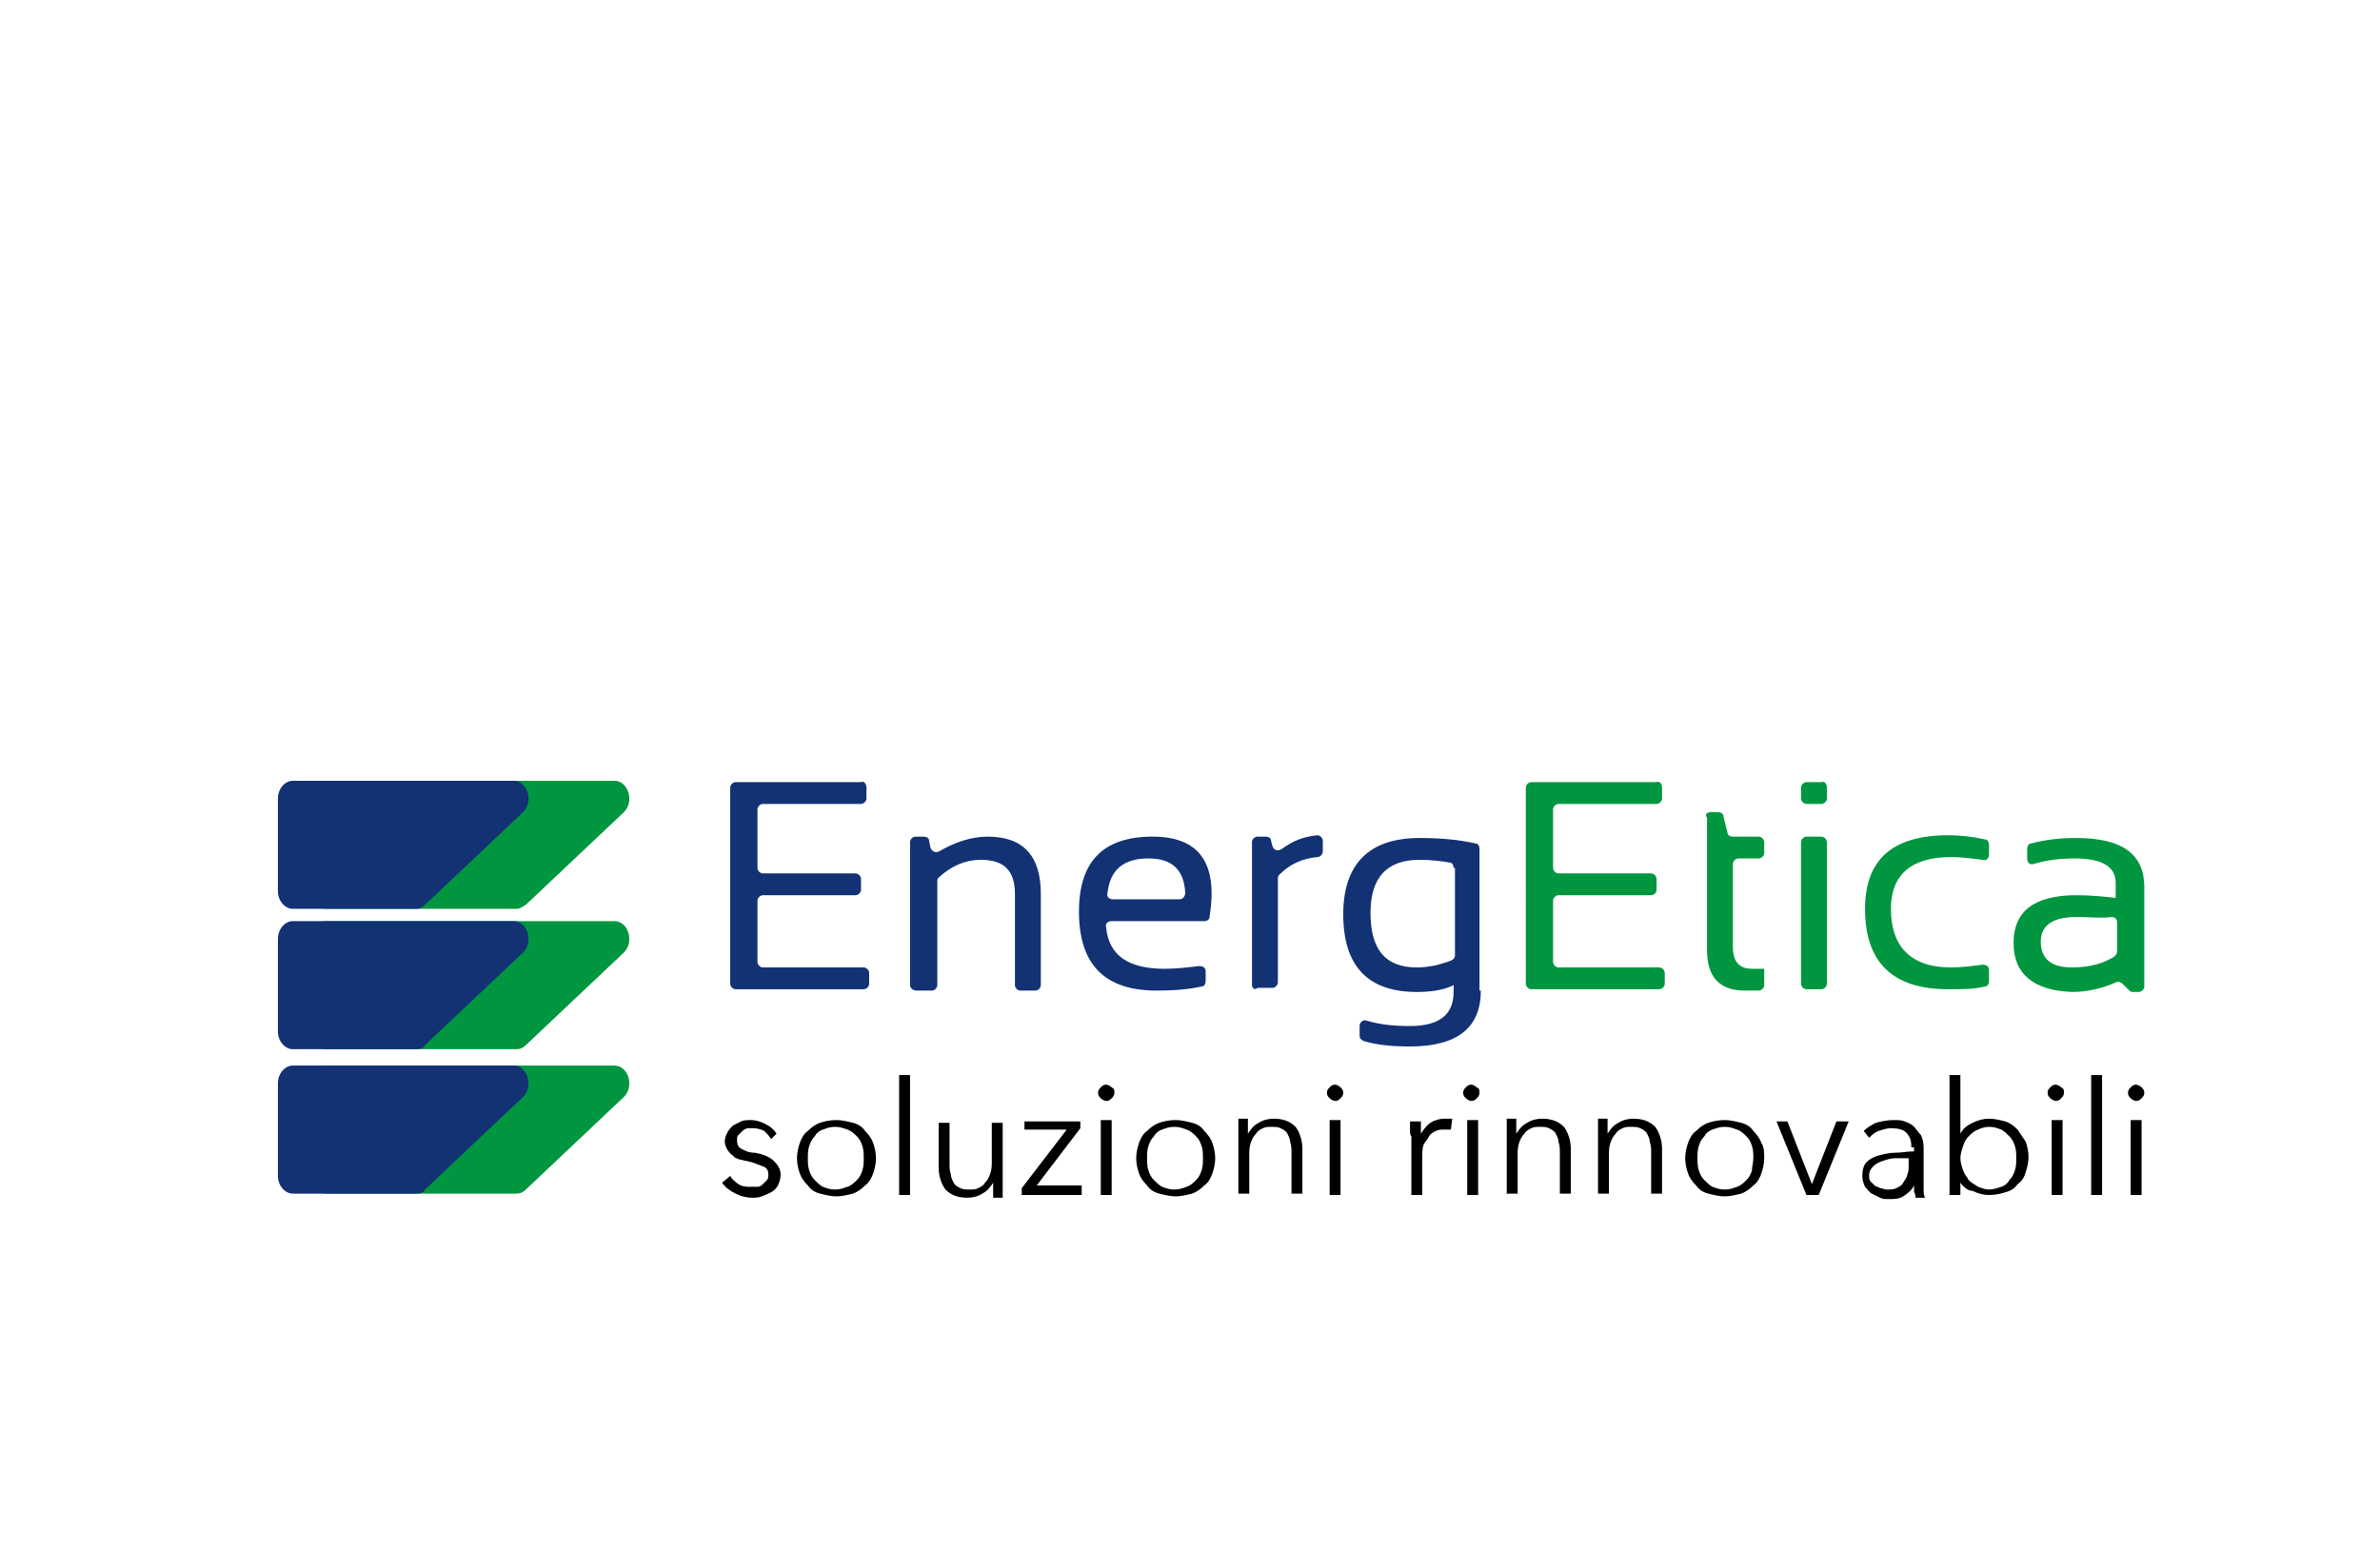 <svg xmlns="http://www.w3.org/2000/svg" xmlns:xlink="http://www.w3.org/1999/xlink" id="Livello_1" x="0px" y="0px" viewBox="0 0 174.7 114" style="enable-background:new 0 0 174.7 114;" xml:space="preserve"><style type="text/css">	.st0{fill:#009640;}	.st1{fill:#123274;}	.st2{opacity:0.6;}	.st3{clip-path:url(#SVGID_2_);fill:#FFFFFF;}	.st4{fill:#FFFFFF;}	.st5{clip-path:url(#SVGID_4_);fill:#FFFFFF;}	.st6{clip-path:url(#SVGID_6_);fill:#FFFFFF;}	.st7{clip-path:url(#SVGID_8_);fill:#FFFFFF;}	.st8{clip-path:url(#SVGID_10_);fill:#FFFFFF;}	.st9{clip-path:url(#SVGID_12_);fill:#FFFFFF;}	.st10{clip-path:url(#SVGID_14_);fill:#FFFFFF;}	.st11{fill:none;}	.st12{clip-path:url(#SVGID_16_);fill:#FFFFFF;}	.st13{clip-path:url(#SVGID_18_);fill:#FFFFFF;}	.st14{clip-path:url(#SVGID_20_);fill:#FFFFFF;}	.st15{clip-path:url(#SVGID_22_);fill:#FFFFFF;}	.st16{clip-path:url(#SVGID_24_);fill:#FFFFFF;}	.st17{clip-path:url(#SVGID_26_);fill:#FFFFFF;}	.st18{clip-path:url(#SVGID_28_);fill:#FFFFFF;}</style><path class="st0" d="M37.9,66.7h-14c-0.6,0-1.1-0.6-1.1-1.3v-6.8c0-0.7,0.5-1.3,1.1-1.3h21.2c1,0,1.5,1.5,0.7,2.3l-7.2,6.8 C38.4,66.5,38.2,66.7,37.9,66.7"></path><path class="st0" d="M37.9,77h-14c-0.6,0-1.1-0.6-1.1-1.3v-6.8c0-0.7,0.5-1.3,1.1-1.3h21.2c1,0,1.5,1.5,0.7,2.3l-7.2,6.8 C38.4,76.9,38.2,77,37.9,77"></path><path class="st0" d="M37.9,87.6h-14c-0.6,0-1.1-0.6-1.1-1.3v-6.8c0-0.7,0.5-1.3,1.1-1.3h21.2c1,0,1.5,1.5,0.7,2.3l-7.2,6.8 C38.4,87.5,38.2,87.6,37.9,87.6"></path><path class="st1" d="M30.6,66.7h-9.1c-0.6,0-1.1-0.6-1.1-1.3v-6.8c0-0.7,0.5-1.3,1.1-1.3h16.2c1,0,1.5,1.5,0.7,2.3l-7.2,6.8 C31.1,66.5,30.9,66.7,30.6,66.7"></path><path class="st1" d="M30.6,77h-9.1c-0.6,0-1.1-0.6-1.1-1.3v-6.8c0-0.7,0.5-1.3,1.1-1.3h16.2c1,0,1.5,1.5,0.7,2.3l-7.2,6.8 C31.1,76.9,30.9,77,30.6,77"></path><path class="st1" d="M30.6,87.6h-9.1c-0.6,0-1.1-0.6-1.1-1.3v-6.8c0-0.7,0.5-1.3,1.1-1.3h16.2c1,0,1.5,1.5,0.7,2.3l-7.2,6.8 C31.1,87.5,30.9,87.6,30.6,87.6"></path><path d="M56.6,83.6c-0.1-0.2-0.3-0.4-0.5-0.6c-0.2-0.1-0.5-0.2-0.8-0.2c-0.1,0-0.3,0-0.4,0c-0.1,0-0.3,0.1-0.4,0.2s-0.2,0.2-0.3,0.3 c-0.1,0.1-0.1,0.2-0.1,0.4c0,0.3,0.1,0.5,0.3,0.6c0.2,0.1,0.5,0.3,1,0.3c0.6,0.1,1.1,0.3,1.4,0.6c0.3,0.3,0.5,0.6,0.5,1 c0,0.3-0.1,0.6-0.2,0.8c-0.1,0.2-0.3,0.4-0.5,0.5c-0.2,0.1-0.4,0.2-0.7,0.3c-0.2,0.1-0.5,0.1-0.7,0.1c-0.4,0-0.8-0.1-1.2-0.3 c-0.4-0.2-0.7-0.4-1-0.8l0.6-0.5c0.1,0.2,0.3,0.4,0.6,0.6c0.3,0.2,0.6,0.2,0.9,0.2c0.2,0,0.3,0,0.5,0c0.2,0,0.3-0.1,0.4-0.2 c0.1-0.1,0.2-0.2,0.3-0.3c0.1-0.1,0.1-0.3,0.1-0.4c0-0.3-0.1-0.5-0.4-0.6c-0.3-0.1-0.7-0.3-1.2-0.4c-0.2,0-0.3-0.1-0.5-0.1 c-0.2-0.1-0.4-0.1-0.5-0.3c-0.2-0.1-0.3-0.3-0.4-0.4c-0.1-0.2-0.2-0.4-0.2-0.6c0-0.3,0.1-0.5,0.2-0.7c0.1-0.2,0.3-0.4,0.4-0.5 c0.2-0.1,0.4-0.2,0.6-0.3c0.2-0.1,0.5-0.1,0.7-0.1c0.4,0,0.7,0.1,1.1,0.3c0.4,0.2,0.6,0.4,0.8,0.7L56.6,83.6z"></path><path d="M64.3,85c0,0.4-0.1,0.8-0.2,1.1c-0.1,0.3-0.3,0.7-0.6,0.9c-0.3,0.3-0.6,0.5-0.9,0.6c-0.4,0.1-0.8,0.2-1.2,0.2 c-0.4,0-0.8-0.1-1.2-0.2s-0.7-0.3-0.9-0.6c-0.3-0.3-0.5-0.6-0.6-0.9c-0.1-0.3-0.2-0.7-0.2-1.1c0-0.4,0.1-0.8,0.2-1.1 c0.1-0.3,0.3-0.7,0.6-0.9c0.3-0.3,0.6-0.5,0.9-0.6s0.7-0.2,1.2-0.2c0.4,0,0.8,0.1,1.2,0.2c0.4,0.1,0.7,0.3,0.9,0.6 c0.3,0.3,0.5,0.6,0.6,0.9C64.2,84.2,64.3,84.6,64.3,85 M63.4,85c0-0.3,0-0.6-0.1-0.9c-0.1-0.3-0.2-0.5-0.4-0.7 c-0.2-0.2-0.4-0.4-0.7-0.5c-0.3-0.1-0.5-0.2-0.9-0.2s-0.6,0.1-0.9,0.2c-0.3,0.1-0.5,0.3-0.6,0.5c-0.2,0.2-0.3,0.4-0.4,0.7 c-0.1,0.3-0.1,0.6-0.1,0.9c0,0.3,0,0.6,0.1,0.9c0.1,0.3,0.2,0.5,0.4,0.7c0.2,0.2,0.4,0.4,0.6,0.5c0.3,0.1,0.5,0.2,0.9,0.2 s0.6-0.1,0.9-0.2c0.3-0.1,0.5-0.3,0.7-0.5c0.2-0.2,0.3-0.4,0.4-0.7C63.4,85.6,63.4,85.3,63.4,85"></path><rect x="66" y="78.9" width="0.8" height="8.8"></rect><path d="M72.9,87.7c0-0.1,0-0.3,0-0.5c0-0.2,0-0.3,0-0.4h0c-0.2,0.3-0.4,0.6-0.8,0.8c-0.3,0.2-0.7,0.3-1.1,0.3 c-0.7,0-1.2-0.2-1.6-0.6c-0.3-0.4-0.5-1-0.5-1.6v-3.3h0.8v3c0,0.3,0,0.5,0.1,0.8c0,0.2,0.1,0.4,0.2,0.6c0.1,0.2,0.3,0.3,0.5,0.4 c0.2,0.1,0.4,0.1,0.7,0.1c0.2,0,0.4,0,0.6-0.1c0.2-0.1,0.4-0.2,0.5-0.4c0.2-0.2,0.3-0.4,0.4-0.7c0.1-0.3,0.1-0.6,0.1-0.9v-2.8h0.8 v4.3c0,0.1,0,0.3,0,0.6c0,0.2,0,0.4,0,0.6H72.9z"></path><polygon points="79.3,82.8 76.1,87 79.4,87 79.4,87.7 75,87.7 75,87.2 78.3,82.9 75.2,82.9 75.2,82.3 79.3,82.3 "></polygon><path d="M81.8,80.2c0,0.2-0.1,0.3-0.2,0.4c-0.1,0.1-0.2,0.2-0.4,0.2c-0.1,0-0.3-0.1-0.4-0.2s-0.2-0.2-0.2-0.4c0-0.2,0.1-0.3,0.2-0.4 c0.1-0.1,0.2-0.2,0.4-0.2c0.1,0,0.3,0.1,0.4,0.2C81.8,79.9,81.8,80,81.8,80.2 M81.6,87.7h-0.8v-5.5h0.8V87.7z"></path><path d="M89.2,85c0,0.4-0.1,0.8-0.2,1.1c-0.1,0.3-0.3,0.7-0.6,0.9c-0.3,0.3-0.6,0.5-0.9,0.6c-0.4,0.1-0.8,0.2-1.2,0.2 c-0.4,0-0.8-0.1-1.2-0.2s-0.7-0.3-0.9-0.6c-0.3-0.3-0.5-0.6-0.6-0.9c-0.1-0.3-0.2-0.7-0.2-1.1c0-0.4,0.1-0.8,0.2-1.1 c0.1-0.3,0.3-0.7,0.6-0.9c0.3-0.3,0.6-0.5,0.9-0.6s0.7-0.2,1.2-0.2c0.4,0,0.8,0.1,1.2,0.2c0.4,0.1,0.7,0.3,0.9,0.6 c0.3,0.3,0.5,0.6,0.6,0.9C89.1,84.2,89.2,84.6,89.2,85 M88.3,85c0-0.3,0-0.6-0.1-0.9c-0.1-0.3-0.2-0.5-0.4-0.7 c-0.2-0.2-0.4-0.4-0.7-0.5c-0.3-0.1-0.5-0.2-0.9-0.2s-0.6,0.1-0.9,0.2c-0.3,0.1-0.5,0.3-0.6,0.5c-0.2,0.2-0.3,0.4-0.4,0.7 c-0.1,0.3-0.1,0.6-0.1,0.9c0,0.3,0,0.6,0.1,0.9c0.1,0.3,0.2,0.5,0.4,0.7c0.2,0.2,0.4,0.4,0.6,0.5c0.3,0.1,0.5,0.2,0.9,0.2 s0.6-0.1,0.9-0.2c0.3-0.1,0.5-0.3,0.7-0.5c0.2-0.2,0.3-0.4,0.4-0.7C88.3,85.6,88.3,85.3,88.3,85"></path><path d="M91.6,82.3c0,0.1,0,0.3,0,0.5c0,0.2,0,0.3,0,0.4h0c0.2-0.3,0.4-0.6,0.8-0.8c0.3-0.2,0.7-0.3,1.1-0.3c0.7,0,1.2,0.2,1.6,0.6 c0.3,0.4,0.5,1,0.5,1.6v3.3h-0.8v-3c0-0.3,0-0.5-0.1-0.8c0-0.2-0.1-0.4-0.2-0.6c-0.1-0.2-0.3-0.3-0.5-0.4c-0.2-0.1-0.4-0.1-0.7-0.1 c-0.2,0-0.4,0-0.6,0.1c-0.2,0.1-0.4,0.2-0.5,0.4c-0.2,0.2-0.3,0.4-0.4,0.7c-0.1,0.3-0.1,0.6-0.1,0.9v2.8h-0.8v-4.3 c0-0.1,0-0.3,0-0.6c0-0.2,0-0.4,0-0.6H91.6z"></path><path d="M98.6,80.2c0,0.2-0.1,0.3-0.2,0.4c-0.1,0.1-0.2,0.2-0.4,0.2c-0.1,0-0.3-0.1-0.4-0.2c-0.1-0.1-0.2-0.2-0.2-0.4 c0-0.2,0.1-0.3,0.2-0.4c0.1-0.1,0.2-0.2,0.4-0.2c0.1,0,0.3,0.1,0.4,0.2C98.5,79.9,98.6,80,98.6,80.2 M98.4,87.7h-0.8v-5.5h0.8V87.7z "></path><path d="M103.5,82.9c0-0.2,0-0.4,0-0.6h0.8c0,0.1,0,0.3,0,0.5c0,0.2,0,0.3,0,0.4h0c0.2-0.3,0.4-0.6,0.7-0.8c0.3-0.2,0.7-0.3,1-0.3 c0.1,0,0.2,0,0.3,0c0.1,0,0.2,0,0.3,0l-0.1,0.8c0,0-0.1,0-0.2,0c-0.1,0-0.2,0-0.3,0c-0.2,0-0.4,0-0.6,0.1c-0.2,0.1-0.4,0.2-0.5,0.4 s-0.3,0.4-0.4,0.6c-0.1,0.3-0.1,0.6-0.1,0.9v2.8h-0.8v-4.3C103.5,83.3,103.5,83.1,103.5,82.9"></path><path d="M108.6,80.2c0,0.2-0.1,0.3-0.2,0.4c-0.1,0.1-0.2,0.2-0.4,0.2c-0.1,0-0.3-0.1-0.4-0.2c-0.1-0.1-0.2-0.2-0.2-0.4 c0-0.2,0.1-0.3,0.2-0.4c0.1-0.1,0.2-0.2,0.4-0.2c0.1,0,0.3,0.1,0.4,0.2C108.6,79.9,108.6,80,108.6,80.2 M108.5,87.7h-0.8v-5.5h0.8 V87.7z"></path><path d="M111.3,82.3c0,0.1,0,0.3,0,0.5c0,0.2,0,0.3,0,0.4h0c0.2-0.3,0.4-0.6,0.8-0.8c0.3-0.2,0.7-0.3,1.1-0.3c0.7,0,1.2,0.2,1.6,0.6 c0.3,0.4,0.5,1,0.5,1.6v3.3h-0.8v-3c0-0.3,0-0.5-0.1-0.8c0-0.2-0.1-0.4-0.2-0.6c-0.1-0.2-0.3-0.3-0.5-0.4c-0.2-0.1-0.4-0.1-0.7-0.1 c-0.2,0-0.4,0-0.6,0.1c-0.2,0.1-0.4,0.2-0.5,0.4c-0.2,0.2-0.3,0.4-0.4,0.7c-0.1,0.3-0.1,0.6-0.1,0.9v2.8h-0.8v-4.3 c0-0.1,0-0.3,0-0.6c0-0.2,0-0.4,0-0.6H111.3z"></path><path d="M118,82.3c0,0.1,0,0.3,0,0.5c0,0.2,0,0.3,0,0.4h0c0.2-0.3,0.4-0.6,0.8-0.8c0.3-0.2,0.7-0.3,1.1-0.3c0.7,0,1.2,0.2,1.6,0.6 c0.3,0.4,0.5,1,0.5,1.6v3.3h-0.8v-3c0-0.3,0-0.5-0.1-0.8c0-0.2-0.1-0.4-0.2-0.6c-0.1-0.2-0.3-0.3-0.5-0.4c-0.2-0.1-0.4-0.1-0.7-0.1 c-0.2,0-0.4,0-0.6,0.1c-0.2,0.1-0.4,0.2-0.5,0.4c-0.2,0.2-0.3,0.4-0.4,0.7c-0.1,0.3-0.1,0.6-0.1,0.9v2.8h-0.8v-4.3 c0-0.1,0-0.3,0-0.6c0-0.2,0-0.4,0-0.6H118z"></path><path d="M129.5,85c0,0.4-0.1,0.8-0.2,1.1c-0.1,0.3-0.3,0.7-0.6,0.9c-0.3,0.3-0.6,0.5-0.9,0.6c-0.4,0.1-0.8,0.2-1.2,0.2 c-0.4,0-0.8-0.1-1.2-0.2s-0.7-0.3-0.9-0.6c-0.3-0.3-0.5-0.6-0.6-0.9c-0.1-0.3-0.2-0.7-0.2-1.1c0-0.4,0.1-0.8,0.2-1.1 c0.1-0.3,0.3-0.7,0.6-0.9c0.3-0.3,0.6-0.5,0.9-0.6s0.7-0.2,1.2-0.2c0.4,0,0.8,0.1,1.2,0.2c0.4,0.1,0.7,0.3,0.9,0.6 c0.3,0.3,0.5,0.6,0.6,0.9C129.5,84.2,129.5,84.6,129.5,85 M128.7,85c0-0.3,0-0.6-0.1-0.9c-0.1-0.3-0.2-0.5-0.4-0.7 c-0.2-0.2-0.4-0.4-0.7-0.5c-0.3-0.1-0.5-0.2-0.9-0.2s-0.6,0.1-0.9,0.2c-0.3,0.1-0.5,0.3-0.6,0.5c-0.2,0.2-0.3,0.4-0.4,0.7 c-0.1,0.3-0.1,0.6-0.1,0.9c0,0.3,0,0.6,0.1,0.9c0.1,0.3,0.2,0.5,0.4,0.7c0.2,0.2,0.4,0.4,0.6,0.5c0.3,0.1,0.5,0.2,0.9,0.2 s0.6-0.1,0.9-0.2c0.3-0.1,0.5-0.3,0.7-0.5c0.2-0.2,0.3-0.4,0.4-0.7C128.6,85.6,128.7,85.3,128.7,85"></path><polygon points="133.5,87.7 132.6,87.7 130.4,82.3 131.2,82.3 133,86.9 133,86.9 134.8,82.3 135.7,82.3 "></polygon><path d="M140.3,84.2c0-0.5-0.1-0.8-0.4-1.1c-0.2-0.2-0.6-0.3-1.1-0.3c-0.3,0-0.6,0.1-0.9,0.2c-0.3,0.1-0.5,0.3-0.7,0.5l-0.4-0.5 c0.2-0.2,0.5-0.4,0.9-0.6c0.4-0.1,0.8-0.2,1.3-0.2c0.3,0,0.6,0,0.8,0.1c0.3,0.1,0.5,0.2,0.7,0.4c0.2,0.2,0.3,0.4,0.5,0.6 c0.1,0.2,0.2,0.5,0.2,0.9v2.4c0,0.2,0,0.4,0,0.7c0,0.2,0,0.4,0.1,0.6h-0.7c0-0.1,0-0.3-0.1-0.4c0-0.2,0-0.3,0-0.5h0 c-0.2,0.4-0.5,0.6-0.8,0.8c-0.3,0.2-0.7,0.2-1.1,0.2c-0.2,0-0.4,0-0.6-0.1c-0.2-0.1-0.4-0.2-0.6-0.3c-0.2-0.1-0.3-0.3-0.5-0.5 c-0.1-0.2-0.2-0.5-0.2-0.8c0-0.4,0.1-0.8,0.3-1c0.2-0.2,0.5-0.4,0.9-0.5c0.4-0.1,0.8-0.2,1.2-0.2c0.5,0,0.9-0.1,1.4-0.1V84.2z  M140.1,85c-0.3,0-0.7,0-1,0c-0.3,0-0.6,0.1-0.9,0.2c-0.3,0.1-0.5,0.2-0.7,0.4c-0.2,0.2-0.3,0.4-0.3,0.6c0,0.2,0,0.4,0.1,0.5 c0.1,0.1,0.2,0.2,0.3,0.3c0.1,0.1,0.3,0.1,0.4,0.2c0.2,0,0.3,0.1,0.5,0.1c0.3,0,0.5,0,0.7-0.1c0.2-0.1,0.4-0.2,0.5-0.4 c0.1-0.2,0.3-0.4,0.3-0.6c0.1-0.2,0.1-0.4,0.1-0.7V85H140.1z"></path><path d="M143.9,86.8v0.9h-0.8v-8.8h0.8v4.3h0c0.2-0.4,0.5-0.6,0.9-0.8c0.4-0.2,0.8-0.3,1.2-0.3c0.4,0,0.8,0.1,1.2,0.2 c0.3,0.1,0.6,0.3,0.9,0.6c0.2,0.3,0.4,0.6,0.6,0.9c0.1,0.3,0.2,0.7,0.2,1.1c0,0.4-0.1,0.8-0.2,1.1c-0.1,0.4-0.3,0.7-0.6,0.9 c-0.2,0.3-0.5,0.5-0.9,0.6c-0.3,0.1-0.7,0.2-1.2,0.2c-0.4,0-0.8-0.1-1.2-0.3C144.5,87.4,144.2,87.2,143.9,86.8L143.9,86.8z M148,85 c0-0.3,0-0.6-0.1-0.9c-0.1-0.3-0.2-0.5-0.4-0.7c-0.2-0.2-0.4-0.4-0.6-0.5c-0.3-0.1-0.5-0.2-0.9-0.2c-0.3,0-0.6,0.1-0.8,0.2 c-0.3,0.1-0.5,0.3-0.7,0.5c-0.2,0.2-0.3,0.4-0.4,0.7s-0.2,0.6-0.2,0.9c0,0.3,0.1,0.6,0.2,0.9s0.3,0.5,0.4,0.7 c0.2,0.2,0.4,0.3,0.7,0.5c0.3,0.1,0.5,0.2,0.8,0.2c0.3,0,0.6-0.1,0.9-0.2c0.3-0.1,0.5-0.3,0.6-0.5c0.2-0.2,0.3-0.4,0.4-0.7 C148,85.6,148,85.3,148,85"></path><path d="M151.5,80.2c0,0.2-0.1,0.3-0.2,0.4c-0.1,0.1-0.2,0.2-0.4,0.2c-0.1,0-0.3-0.1-0.4-0.2c-0.1-0.1-0.2-0.2-0.2-0.4 c0-0.2,0.1-0.3,0.2-0.4c0.1-0.1,0.2-0.2,0.4-0.2c0.1,0,0.3,0.1,0.4,0.2C151.5,79.9,151.5,80,151.5,80.2 M151.4,87.7h-0.8v-5.5h0.8 V87.7z"></path><rect x="153.5" y="78.9" width="0.8" height="8.8"></rect><path d="M157.4,80.2c0,0.2-0.1,0.3-0.2,0.4c-0.1,0.1-0.2,0.2-0.4,0.2c-0.1,0-0.3-0.1-0.4-0.2c-0.1-0.1-0.2-0.2-0.2-0.4 c0-0.2,0.1-0.3,0.2-0.4c0.1-0.1,0.2-0.2,0.4-0.2c0.1,0,0.3,0.1,0.4,0.2C157.3,79.9,157.4,80,157.4,80.2 M157.2,87.7h-0.8v-5.5h0.8 V87.7z"></path><path class="st1" d="M63.6,57.8v0.8c0,0.2-0.2,0.4-0.4,0.4H56c-0.2,0-0.4,0.2-0.4,0.4v4.3c0,0.2,0.2,0.4,0.4,0.4h6.8 c0.2,0,0.4,0.2,0.4,0.4v0.8c0,0.2-0.2,0.4-0.4,0.4H56c-0.2,0-0.4,0.2-0.4,0.4v4.5c0,0.2,0.2,0.4,0.4,0.4h7.4c0.2,0,0.4,0.2,0.4,0.4 v0.8c0,0.2-0.2,0.4-0.4,0.4H54c-0.2,0-0.4-0.2-0.4-0.4V57.8c0-0.2,0.2-0.4,0.4-0.4h9.2C63.4,57.3,63.6,57.5,63.6,57.8"></path><path class="st1" d="M66.8,72.3V61.8c0-0.2,0.2-0.4,0.4-0.4h0.6c0.2,0,0.4,0.1,0.4,0.3l0.1,0.5c0.1,0.3,0.4,0.4,0.6,0.3 c1.2-0.7,2.4-1.1,3.6-1.1c2.6,0,3.9,1.4,3.9,4.2v6.7c0,0.2-0.2,0.4-0.4,0.4h-1.1c-0.2,0-0.4-0.2-0.4-0.4v-6.7c0-1.7-0.8-2.5-2.5-2.5 c-1.1,0-2.1,0.4-3.1,1.3c-0.1,0.1-0.1,0.2-0.1,0.3v7.6c0,0.2-0.2,0.4-0.4,0.4h-1.1C67,72.7,66.8,72.5,66.8,72.3"></path><path class="st1" d="M88.4,67.6h-6.8c-0.3,0-0.5,0.2-0.4,0.5c0.2,2,1.6,3,4.3,3c0.8,0,1.7-0.1,2.5-0.2c0.3,0,0.5,0.1,0.5,0.4V72 c0,0.2-0.1,0.4-0.3,0.4c-0.9,0.2-2,0.3-3.3,0.3c-3.8,0-5.7-1.9-5.7-5.8c0-3.7,1.8-5.5,5.4-5.5c3.4,0,4.8,1.9,4.2,5.8 C88.8,67.5,88.6,67.6,88.4,67.6 M81.7,66h4.9c0.2,0,0.4-0.2,0.4-0.5c-0.1-1.7-1-2.5-2.7-2.5c-1.8,0-2.8,0.8-3,2.5 C81.2,65.8,81.4,66,81.7,66"></path><path class="st1" d="M91.9,72.3V61.8c0-0.2,0.2-0.4,0.4-0.4h0.6c0.2,0,0.4,0.1,0.4,0.3l0.1,0.4c0.1,0.3,0.4,0.4,0.7,0.2 c0.8-0.6,1.6-0.9,2.6-1c0.2,0,0.4,0.2,0.4,0.4v0.8c0,0.2-0.2,0.4-0.4,0.4c-1.1,0.1-2,0.5-2.8,1.3c-0.1,0.1-0.1,0.2-0.1,0.3v7.6 c0,0.2-0.2,0.4-0.4,0.4h-1.1C92.1,72.7,91.9,72.5,91.9,72.3"></path><path class="st1" d="M108.7,72.7c0,2.7-1.7,4.1-5.2,4.1c-1.3,0-2.4-0.1-3.4-0.4c-0.2-0.1-0.3-0.2-0.3-0.4v-0.7 c0-0.3,0.3-0.5,0.5-0.4c1,0.3,2,0.4,3.2,0.4c2.1,0,3.2-0.8,3.2-2.5v-0.5c-0.8,0.4-1.8,0.5-2.7,0.5c-3.6,0-5.4-1.9-5.4-5.7 c0-3.7,1.9-5.6,5.6-5.6c1.4,0,2.8,0.1,4.1,0.4c0.2,0,0.3,0.2,0.3,0.4V72.7z M106.7,63.7c0-0.2-0.1-0.4-0.3-0.4 c-0.6-0.1-1.3-0.2-2.2-0.2c-2.4,0-3.6,1.3-3.6,3.9c0,2.7,1.1,4,3.4,4c0.9,0,1.7-0.2,2.5-0.5c0.2-0.1,0.3-0.2,0.3-0.4V63.7z"></path><path class="st0" d="M122,57.8v0.8c0,0.2-0.2,0.4-0.4,0.4h-7.2c-0.2,0-0.4,0.2-0.4,0.4v4.3c0,0.2,0.2,0.4,0.4,0.4h6.8 c0.2,0,0.4,0.2,0.4,0.4v0.8c0,0.2-0.2,0.4-0.4,0.4h-6.8c-0.2,0-0.4,0.2-0.4,0.4v4.5c0,0.2,0.2,0.4,0.4,0.4h7.4 c0.2,0,0.4,0.2,0.4,0.4v0.8c0,0.2-0.2,0.4-0.4,0.4h-9.4c-0.2,0-0.4-0.2-0.4-0.4V57.8c0-0.2,0.2-0.4,0.4-0.4h9.2 C121.8,57.3,122,57.5,122,57.8"></path><path class="st0" d="M125.6,59.6h0.5c0.2,0,0.4,0.1,0.4,0.3l0.3,1.2c0,0.2,0.2,0.3,0.4,0.3h1.9c0.2,0,0.4,0.2,0.4,0.4v0.8 c0,0.2-0.2,0.4-0.4,0.4h-1.5c-0.2,0-0.4,0.2-0.4,0.4v6.1c0,1.1,0.5,1.6,1.4,1.6h0.9v1.2c0,0.2-0.2,0.4-0.4,0.4h-1 c-1.9,0-2.8-1-2.8-3V60C125.1,59.8,125.3,59.6,125.6,59.6"></path><path class="st0" d="M134.1,57.8v0.8c0,0.2-0.2,0.4-0.4,0.4h-1.1c-0.2,0-0.4-0.2-0.4-0.4v-0.8c0-0.2,0.2-0.4,0.4-0.4h1.1 C133.9,57.3,134.1,57.5,134.1,57.8 M134.1,61.8v10.4c0,0.2-0.2,0.4-0.4,0.4h-1.1c-0.2,0-0.4-0.2-0.4-0.4V61.8c0-0.2,0.2-0.4,0.4-0.4 h1.1C133.9,61.4,134.1,61.6,134.1,61.8"></path><path class="st0" d="M146,72c0,0.2-0.1,0.4-0.3,0.4c-0.8,0.2-1.7,0.2-2.7,0.2c-4.1,0-6.1-2-6.1-5.9c0-3.6,2-5.4,6.1-5.4 c0.9,0,1.8,0.1,2.7,0.3c0.2,0,0.3,0.2,0.3,0.4v0.7c0,0.3-0.2,0.5-0.5,0.4c-0.8-0.1-1.5-0.2-2.3-0.2c-2.9,0-4.4,1.3-4.4,3.8 c0,2.8,1.5,4.3,4.4,4.3c0.8,0,1.5-0.1,2.3-0.2c0.3,0,0.5,0.1,0.5,0.4V72z"></path><path class="st0" d="M147.8,69.2c0-2.3,1.5-3.5,4.6-3.5c1.1,0,2.1,0.1,2.9,0.2v-1.1c0-1.2-1-1.8-3-1.8c-1,0-2,0.1-3,0.4 c-0.3,0.1-0.5-0.1-0.5-0.4v-0.7c0-0.2,0.1-0.4,0.3-0.4c1.1-0.3,2.2-0.4,3.3-0.4c3.4,0,5,1.2,5,3.6v7.3c0,0.2-0.2,0.4-0.4,0.4h-0.4 c-0.1,0-0.2,0-0.3-0.1l-0.5-0.5c-0.1-0.1-0.3-0.2-0.5-0.1c-0.9,0.4-2,0.7-3.2,0.7C149.3,72.7,147.8,71.5,147.8,69.2 M152.4,67.3 c-1.7,0-2.6,0.6-2.6,1.8c0,1.3,0.8,1.9,2.3,1.9c1.3,0,2.3-0.3,3.1-0.8c0.1-0.1,0.2-0.2,0.2-0.4v-2.1c0-0.2-0.1-0.4-0.4-0.4 C154.3,67.4,153.4,67.3,152.4,67.3"></path><rect x="-356" y="-159.9" class="st11" width="595.3" height="841.9"></rect><rect x="-356" y="-159.9" class="st11" width="595.3" height="841.9"></rect><rect x="-356" y="-159.9" class="st11" width="595.3" height="841.9"></rect></svg>